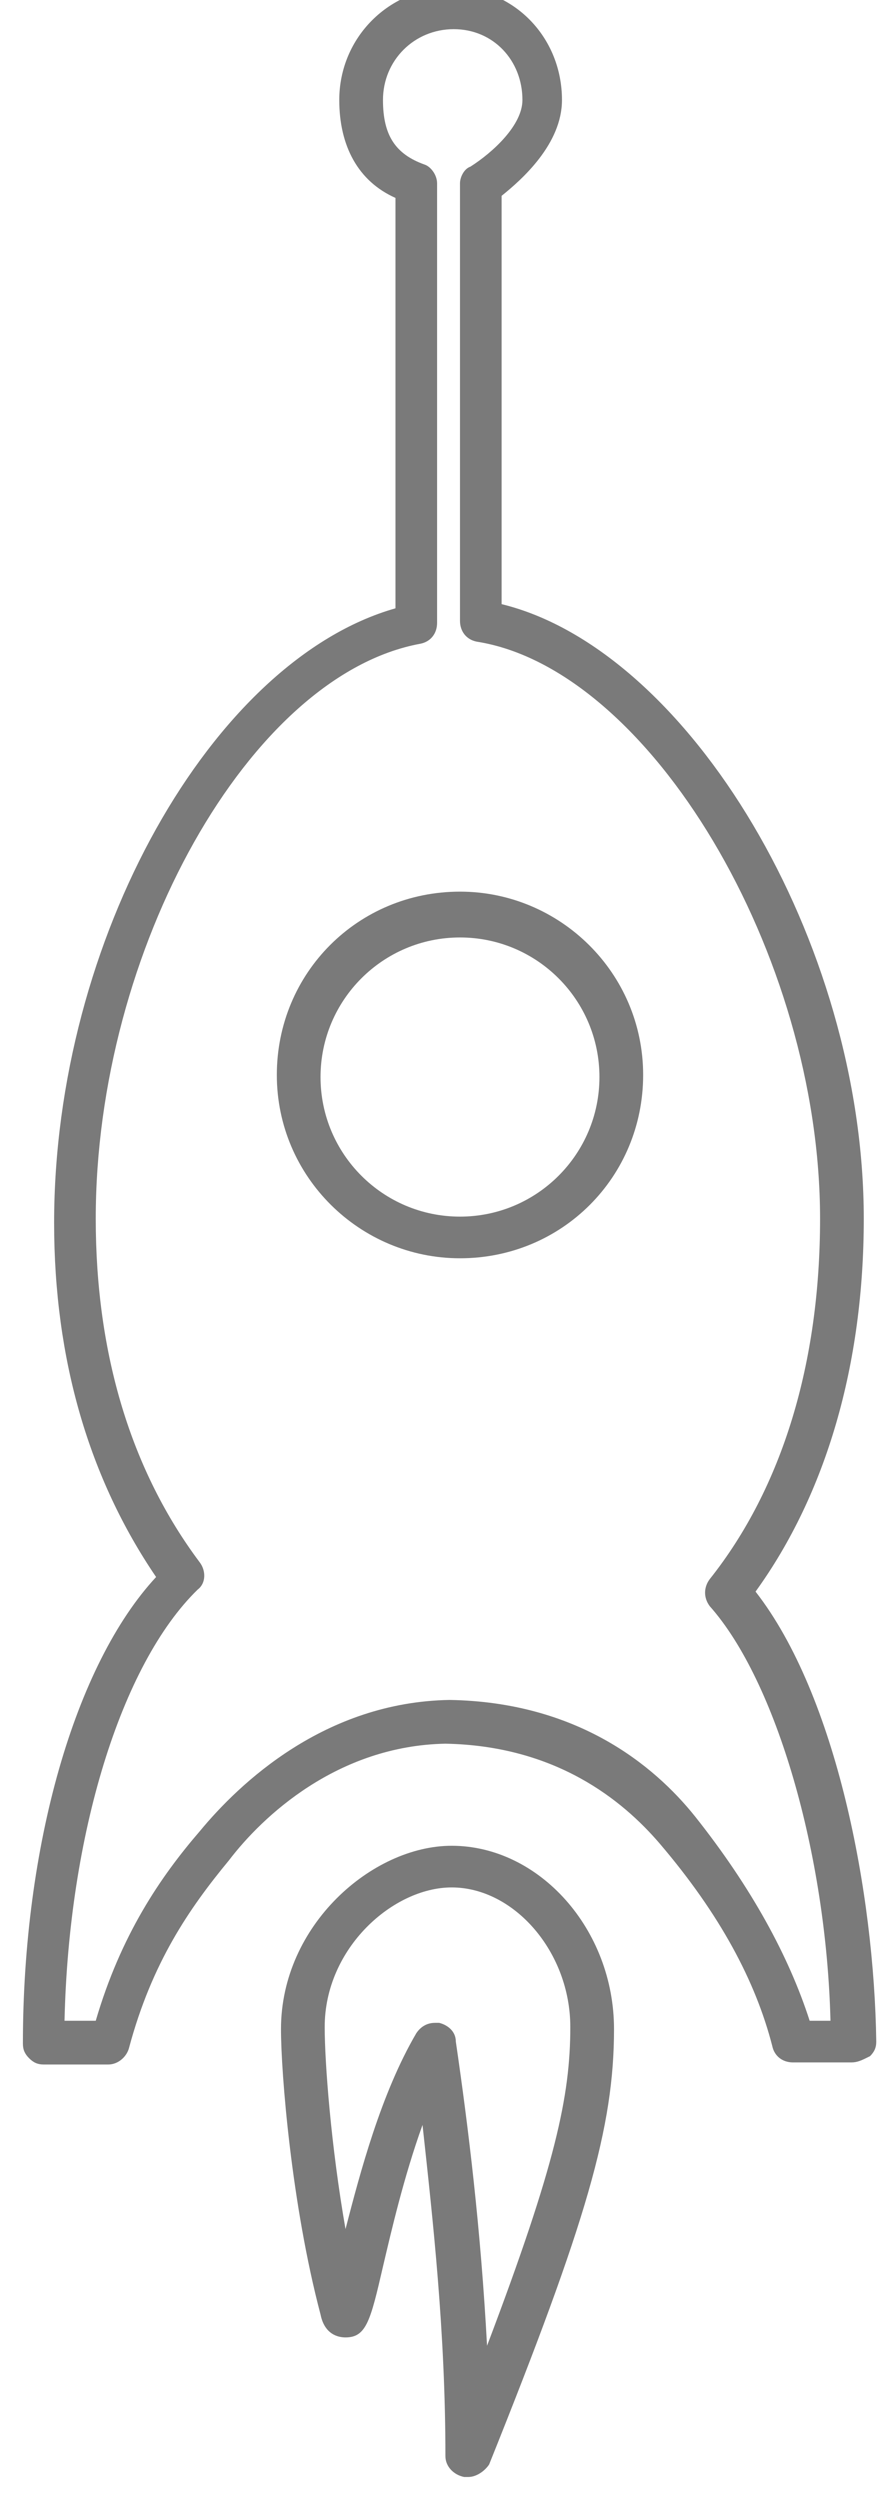 <?xml version="1.0" encoding="utf-8"?>
<!-- Generator: Adobe Illustrator 17.1.0, SVG Export Plug-In . SVG Version: 6.00 Build 0)  -->
<!DOCTYPE svg PUBLIC "-//W3C//DTD SVG 1.1//EN" "http://www.w3.org/Graphics/SVG/1.1/DTD/svg11.dtd">
<svg version="1.1" id="Ebene_1" xmlns="http://www.w3.org/2000/svg" xmlns:xlink="http://www.w3.org/1999/xlink" x="0px" y="0px"
	 viewBox="0 0 43 120" enable-background="new 0 0 43 120" xml:space="preserve">
<path fill="#7A7A7A" d="M40.9,99h-2.8c-0.5,0-0.9-0.3-1-0.8c-0.8-3.1-2.5-6.3-5.4-9.7c-1.8-2.1-5-4.7-10.3-4.8
	c-5.2,0.1-8.8,3.5-10.4,5.6c-1.9,2.3-3.7,4.9-4.8,9c-0.1,0.4-0.5,0.8-1,0.8H2.1c-0.3,0-0.5-0.1-0.7-0.3c-0.2-0.2-0.3-0.4-0.3-0.7
	c0-9.5,2.5-18.2,6.4-22.4c-3.2-4.7-4.9-10.4-4.9-17c0-13.6,7.6-27,16.4-29.5V9.5c-1.8-0.8-2.7-2.5-2.7-4.7c0-3,2.4-5.4,5.4-5.4
	c3,0,5.3,2.4,5.3,5.4c0,2.1-1.9,3.8-2.9,4.6V29c9,2.2,17.4,16.2,17.4,29.5c0,7-1.8,13.2-5.2,17.9c3.9,5,5.7,14.5,5.8,21.6
	c0,0.3-0.1,0.5-0.3,0.7C41.4,98.9,41.2,99,40.9,99z M38.9,97h1c-0.2-8-2.6-16.3-5.8-19.9c-0.3-0.4-0.3-0.9,0-1.3
	c3.5-4.4,5.3-10.4,5.3-17.3c0-12.7-8.2-26.4-16.5-27.7c-0.5-0.1-0.8-0.5-0.8-1v-21c0-0.3,0.2-0.7,0.5-0.8c1.1-0.7,2.5-2,2.5-3.2
	c0-1.9-1.4-3.4-3.3-3.4c-1.9,0-3.4,1.5-3.4,3.4c0,1.7,0.6,2.6,2,3.1C20.7,8,21,8.4,21,8.8v21.1c0,0.5-0.3,0.9-0.8,1
	C12,32.4,4.6,45.6,4.6,58.5c0,6.5,1.7,12.1,5,16.5c0.3,0.4,0.3,1-0.1,1.3C5.8,79.9,3.3,88.1,3.1,97h1.5c1.2-4.1,3.1-6.9,5-9.1
	c1.9-2.3,6-6.2,12-6.3c6.1,0.1,9.8,3.1,11.8,5.6C36.1,90.6,37.9,93.9,38.9,97z"/>
<path fill="#7A7A7A" d="M22.1,60.4c-4.8,0-8.8-3.9-8.8-8.8s3.9-8.8,8.8-8.8c4.8,0,8.8,3.9,8.8,8.8S27,60.4,22.1,60.4z M22.1,45
	c-3.7,0-6.7,3-6.7,6.7c0,3.7,3,6.7,6.7,6.7c3.7,0,6.7-3,6.7-6.7C28.8,48,25.8,45,22.1,45z"/>
<path fill="#7A7A7A" d="M22.5,118.9c-0.1,0-0.1,0-0.2,0c-0.5-0.1-0.9-0.5-0.9-1c0-6-0.6-11.3-1.1-15.9c-0.9,2.5-1.5,5.1-1.9,6.8
	c-0.6,2.6-0.8,3.4-1.8,3.4c-0.3,0-1-0.1-1.2-1.1c-1.4-5.3-1.9-11.6-1.9-13.7c0-5,4.4-8.8,8.2-8.8c4.2,0,7.8,4,7.8,8.8
	c0,4.7-1.3,9.2-6,20.9C23.3,118.6,22.9,118.9,22.5,118.9z M20.9,97.1c0.1,0,0.1,0,0.2,0c0.4,0.1,0.8,0.4,0.8,0.9
	c0.6,4.1,1.2,9,1.5,14.6c3.3-8.7,4-12,4-15.3c0-3.6-2.7-6.7-5.7-6.7c-2.8,0-6.1,2.9-6.1,6.7c0,1.7,0.3,5.7,1,9.7
	c0.7-2.7,1.7-6.5,3.4-9.4C20.2,97.3,20.5,97.1,20.9,97.1z"/>
</svg>
